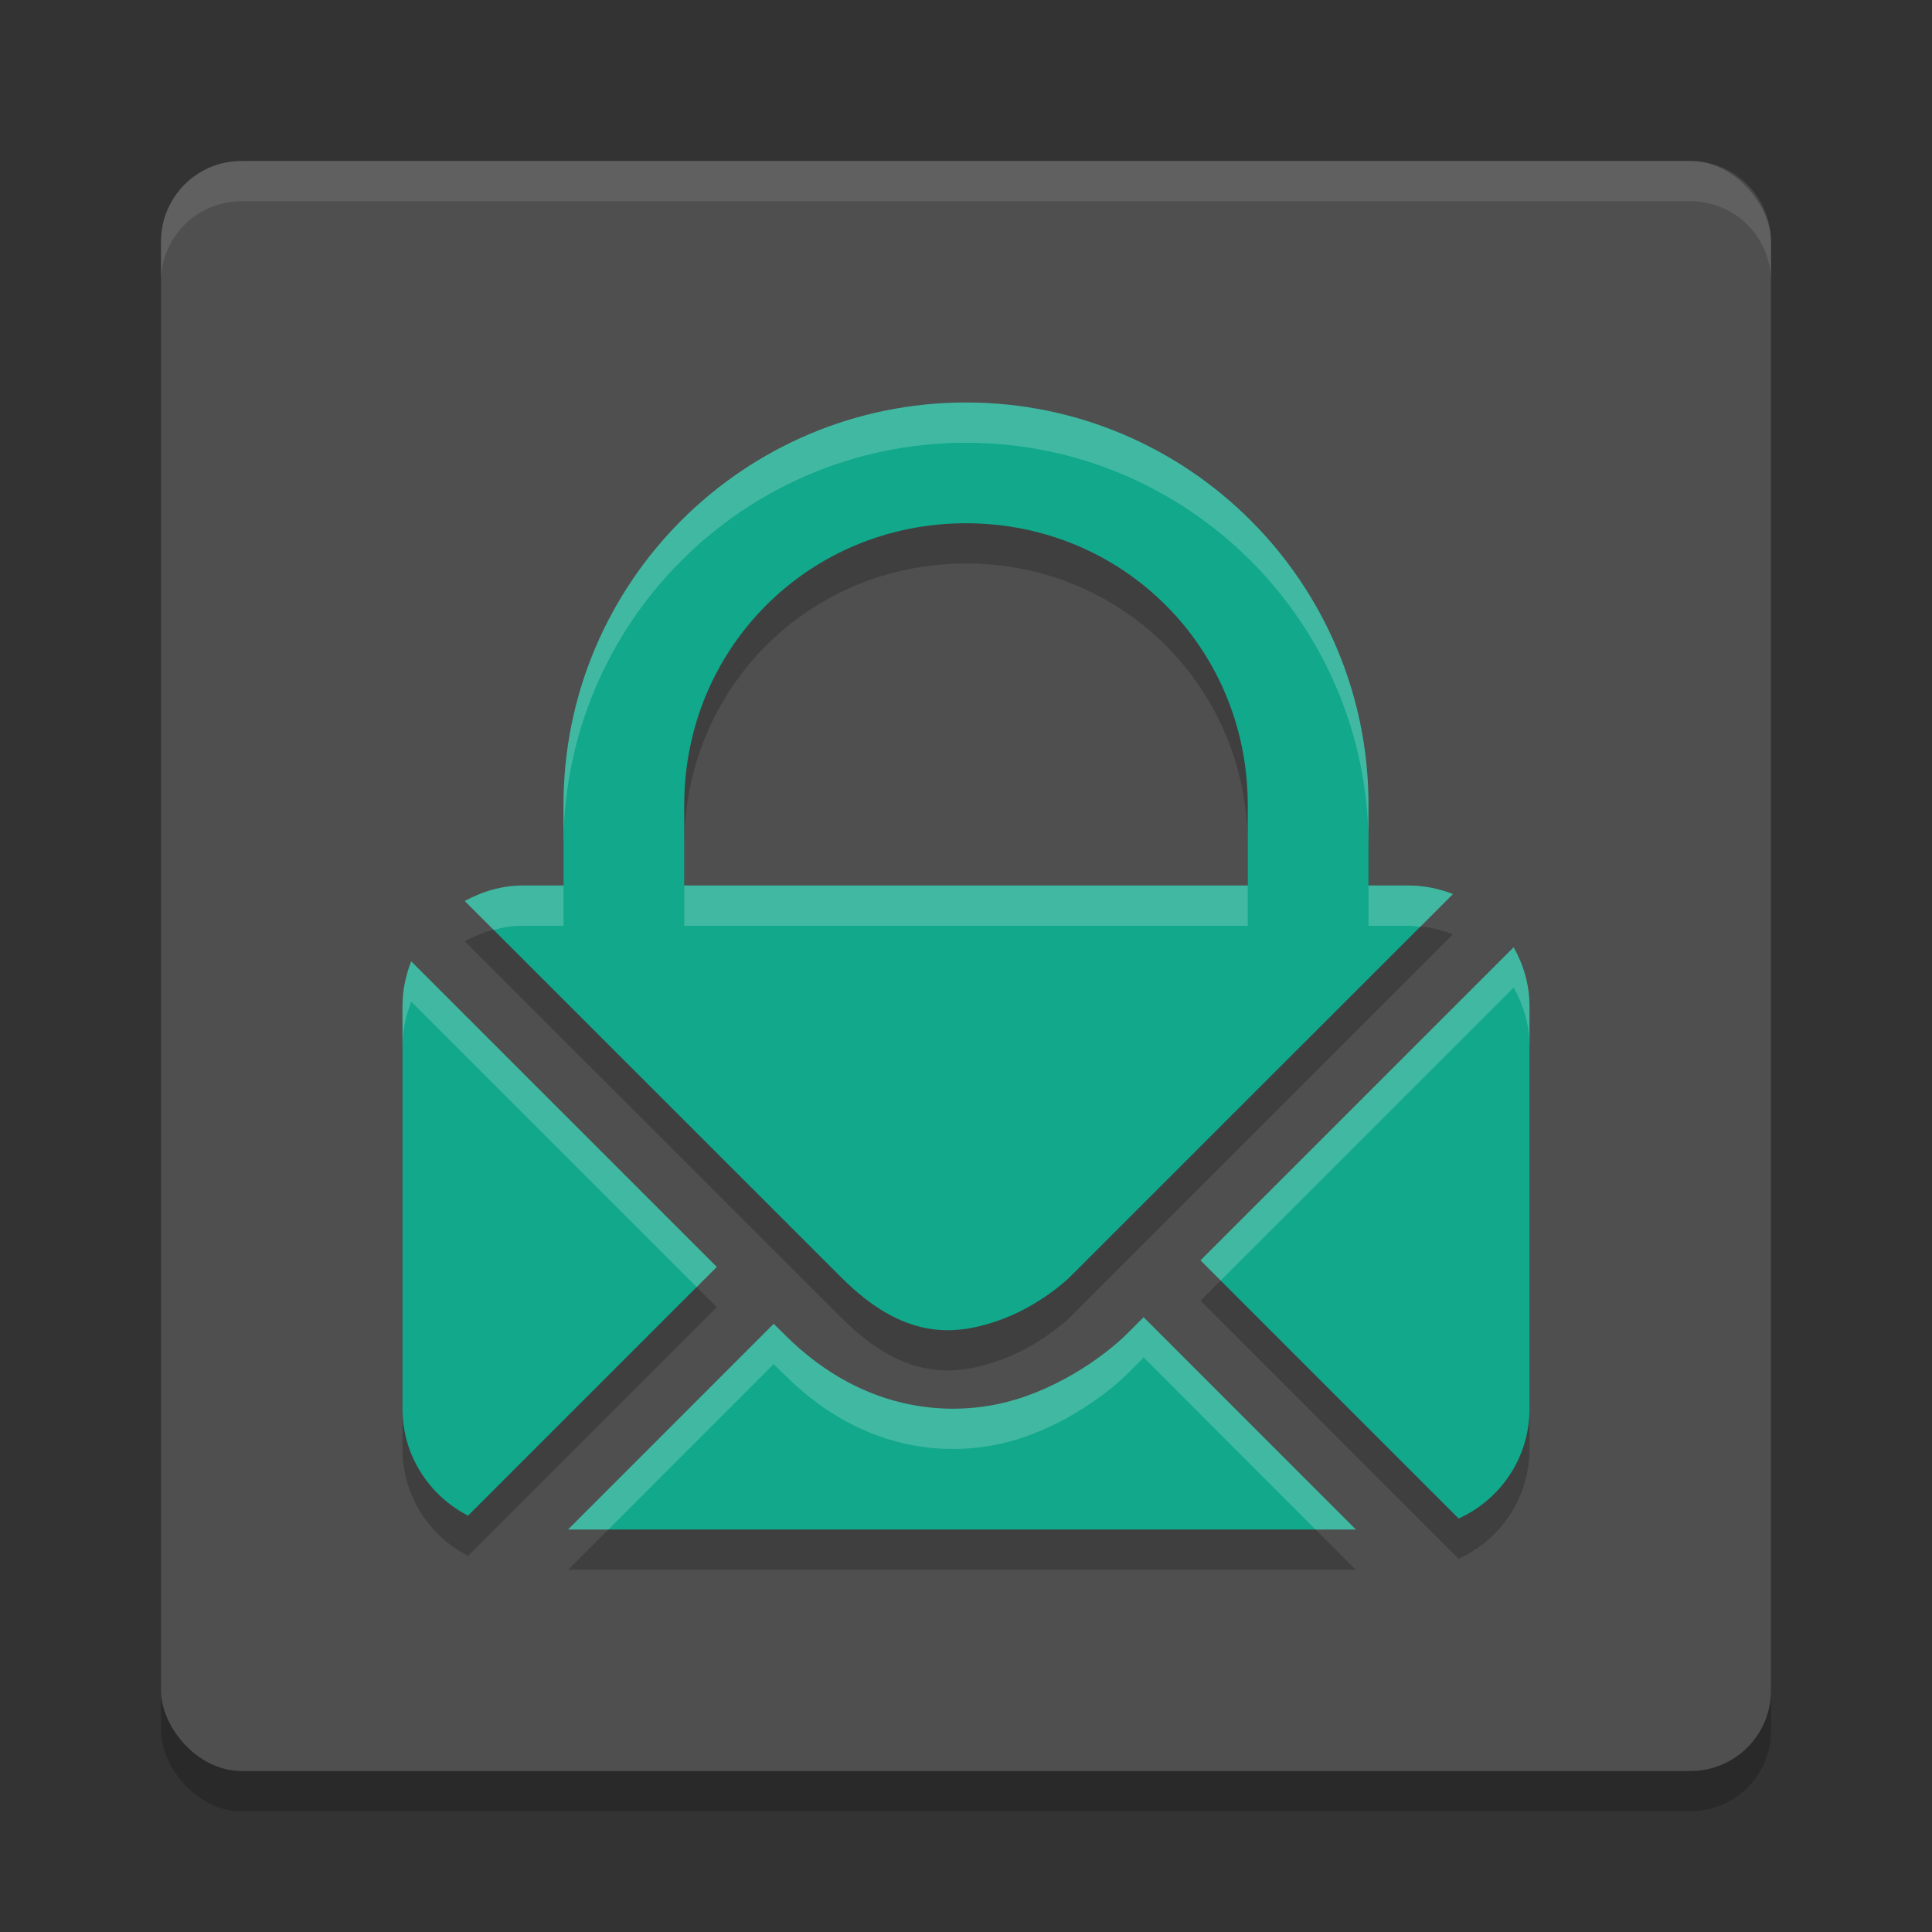 <svg xmlns="http://www.w3.org/2000/svg" width="24" height="24" version="1">
 <rect width="100%" height="100%" fill="#333333" stroke="none"/>
 <rect style="opacity:0.2" width="20" height="20" x="2" y="2.5" rx="1" ry="1"/>
 <rect style="fill:#4f4f4f" width="20" height="20" x="2" y="2" rx="1" ry="1"/>
 <path style="opacity:0.2" d="m 12,5.5 c -2.761,0 -5,2.239 -5,5 v 1 H 6.5 c -0.265,0 -0.511,0.074 -0.727,0.193 l 4.682,4.68 c 0.766,0.766 1.382,0.72 1.918,0.541 0.536,-0.179 0.91,-0.541 0.91,-0.541 l 3.709,-3.709 H 17 v -0.008 l 1.049,-1.049 C 17.879,11.541 17.694,11.5 17.5,11.5 H 17 v -1 c 0,-2.761 -2.239,-5 -5,-5 z M 12,7 c 1.951,0 3.5,1.549 3.5,3.5 v 1 h -7 v -1 C 8.5,8.549 10.049,7 12,7 Z m 6.803,5.268 -3.889,3.889 3.205,3.207 C 18.638,19.128 19,18.609 19,18 v -5 c 0,-0.268 -0.075,-0.515 -0.197,-0.732 z M 5.109,12.443 C 5.041,12.616 5,12.802 5,13 v 5 c 0,0.582 0.332,1.079 0.814,1.328 l 3.09,-3.09 z m 9.098,4.42 -0.217,0.217 c 0,0 -0.511,0.52 -1.301,0.783 -0.789,0.263 -1.94,0.219 -2.941,-0.783 L 9.611,16.945 7.057,19.5 h 9.785 z"/>
 <path style="opacity:0.1;fill:#ffffff" d="M 3,2 C 2.446,2 2,2.446 2,3 v 0.5 c 0,-0.554 0.446,-1 1,-1 h 18 c 0.554,0 1,0.446 1,1 V 3 C 22,2.446 21.554,2 21,2 Z"/>
 <path style="fill:#11a88b" d="m 12,5 c -2.761,0 -5,2.239 -5,5 V 12.245 l 10,-0.082 v -2.163 c 0,-2.761 -2.239,-5 -5,-5 z m 0,1.5 c 1.951,0 3.5,1.549 3.5,3.5 v 1.5 h -7 v -1.5 c 0,-1.951 1.549,-3.5 3.5,-3.5 z"/>
 <path style="fill:#11a88b" d="m 6.5,11 c -0.265,0 -0.51,0.074 -0.726,0.193 l 4.68,4.679 c 0.766,0.766 1.383,0.722 1.919,0.543 0.536,-0.179 0.909,-0.543 0.909,-0.543 l 4.767,-4.766 C 17.879,11.04 17.694,11 17.5,11 Z m 12.303,0.767 -3.89,3.89 3.207,3.207 C 18.639,18.628 19,18.109 19,17.5 v -5 c 0,-0.268 -0.075,-0.516 -0.197,-0.733 z M 5.108,11.942 C 5.04,12.115 5,12.302 5,12.5 v 5 c 0,0.582 0.332,1.079 0.814,1.328 l 3.09,-3.09 z m 9.098,4.421 -0.217,0.217 c 0,0 -0.51,0.52 -1.3,0.783 -0.789,0.263 -1.941,0.219 -2.942,-0.783 L 9.611,16.445 7.057,19 h 9.786 z"/>
 <path style="opacity:0.2;fill:#ffffff" d="M 12 5 C 9.239 5 7 7.239 7 10 L 7 10.5 C 7 7.739 9.239 5.5 12 5.5 C 14.761 5.5 17 7.739 17 10.5 L 17 10 C 17 7.239 14.761 5 12 5 z M 6.5 11 C 6.235 11 5.989 11.074 5.773 11.193 L 6.131 11.551 C 6.249 11.519 6.372 11.5 6.5 11.5 L 7 11.5 L 7 11 L 6.5 11 z M 8.5 11 L 8.5 11.5 L 15.5 11.5 L 15.5 11 L 8.5 11 z M 17 11 L 17 11.5 L 17.5 11.5 C 17.548 11.5 17.594 11.511 17.641 11.516 L 18.049 11.107 C 17.879 11.041 17.694 11 17.5 11 L 17 11 z M 18.803 11.768 L 14.914 15.656 L 15.164 15.906 L 18.803 12.268 C 18.925 12.485 19 12.732 19 13 L 19 12.5 C 19 12.232 18.925 11.985 18.803 11.768 z M 5.109 11.943 C 5.041 12.116 5 12.302 5 12.5 L 5 13 C 5 12.802 5.041 12.616 5.109 12.443 L 8.654 15.988 L 8.904 15.738 L 5.109 11.943 z M 14.207 16.363 L 13.99 16.58 C 13.99 16.58 13.479 17.1 12.689 17.363 C 11.9 17.626 10.75 17.582 9.748 16.58 L 9.611 16.445 L 7.057 19 L 7.557 19 L 9.611 16.945 L 9.748 17.08 C 10.75 18.082 11.9 18.126 12.689 17.863 C 13.479 17.6 13.99 17.08 13.99 17.08 L 14.207 16.863 L 16.342 19 L 16.842 19 L 14.207 16.363 z"/>
</svg>

